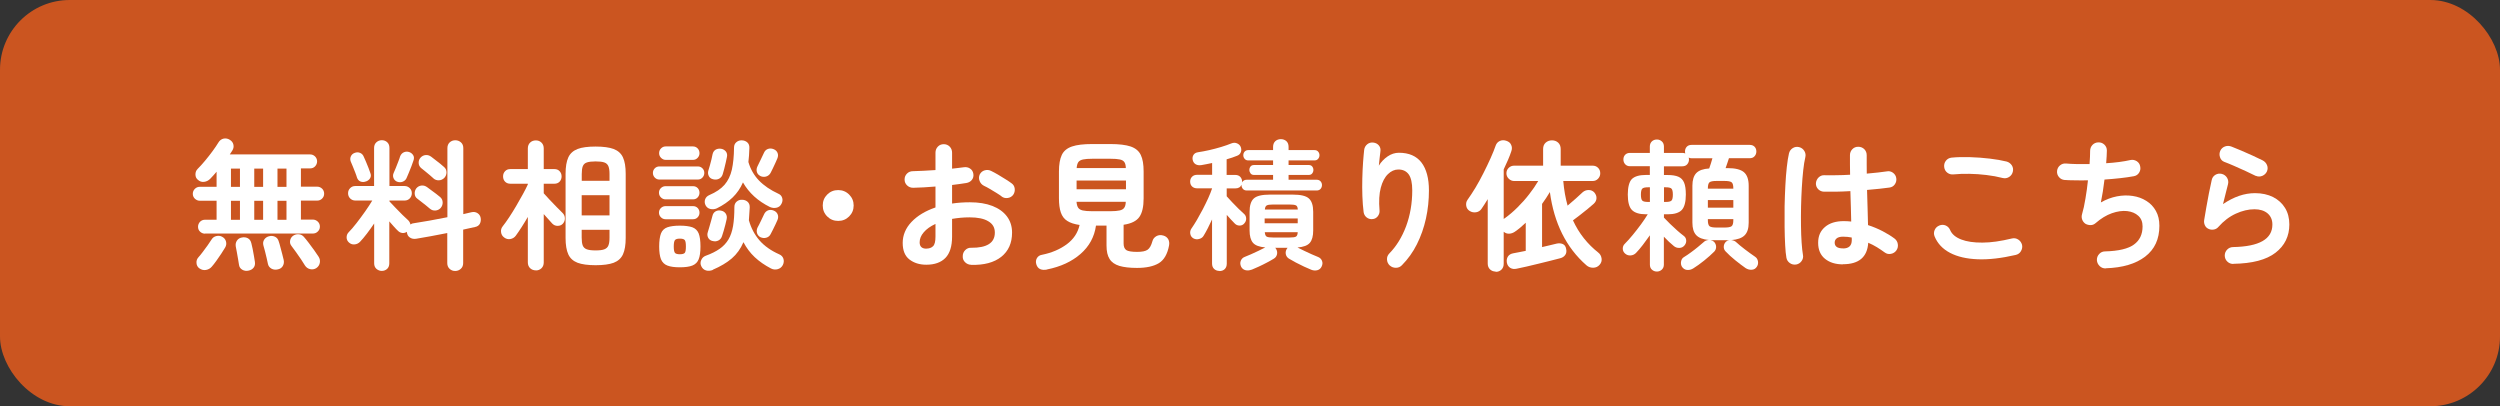 <?xml version="1.0" encoding="UTF-8"?>
<svg id="_レイヤー_2" data-name="レイヤー 2" xmlns="http://www.w3.org/2000/svg" viewBox="0 0 358.4 58.24">
  <rect x="0" y="0" width="358.4" height="58.24" fill="#333333" stroke="none"/>
  <defs>
    <style>
      .cls-1 {
        fill: #cb5520;
      }

      .cls-1, .cls-2 {
        stroke-width: 0px;
      }

      .cls-2 {
        fill: #fff;
      }
    </style>
  </defs>
  <g id="_レイヤー_1-2" data-name="レイヤー 1">
    <g>
      <rect class="cls-1" width="358.4" height="58.24" rx="10" ry="10"/>
      <g>
        <path class="cls-2" d="M29.4,33.5c-.28,0-.52-.1-.72-.29-.2-.19-.29-.43-.29-.7s.1-.52.29-.72c.19-.19.43-.29.72-.29h1.65v-2.72h-2.4c-.27,0-.5-.1-.71-.29-.2-.2-.3-.43-.3-.7,0-.28.1-.52.3-.72.2-.2.44-.29.71-.29h2.4v-2.16c-.16.19-.32.37-.47.54-.15.17-.31.34-.45.48-.24.24-.53.39-.86.43-.33.05-.63-.05-.9-.29-.23-.19-.35-.44-.35-.77,0-.32.1-.58.31-.79.32-.32.68-.71,1.06-1.17.38-.46.75-.92,1.09-1.39.34-.47.62-.87.82-1.21.19-.32.44-.51.76-.58.32-.06.61,0,.88.17.28.17.46.4.52.69.07.28.02.56-.14.83-.05.09-.11.19-.18.28-.07.09-.13.2-.2.3h11.53c.27,0,.5.1.7.29.19.2.29.43.29.7,0,.28-.1.52-.29.72-.19.2-.43.29-.7.29h-1.33v2.62h2.32c.28,0,.52.1.72.29.19.19.29.43.29.72s-.1.5-.29.7c-.19.19-.43.29-.72.29h-2.32v2.72h1.71c.27,0,.5.1.71.29.2.2.3.43.3.72s-.1.5-.3.7c-.2.2-.44.29-.71.29h-15.44ZM28.59,38.48c-.26-.19-.4-.44-.42-.77-.03-.32.07-.6.28-.83.17-.19.38-.44.61-.75.24-.31.47-.62.7-.95.23-.32.42-.6.56-.83.16-.27.39-.44.7-.51.3-.07.58-.04.84.11.28.15.46.37.54.67.08.3.04.59-.12.86-.15.24-.34.54-.56.89-.23.35-.46.69-.71,1.03-.24.34-.46.61-.65.83-.21.25-.49.41-.83.47-.34.06-.65-.02-.95-.23ZM33.11,26.79h1.29v-2.62h-1.29v2.62ZM33.11,31.51h1.29v-2.72h-1.29v2.72ZM35.61,38.8c-.32.07-.62.02-.89-.14-.27-.16-.42-.4-.46-.71-.03-.19-.07-.45-.13-.8-.06-.34-.12-.68-.18-1.02-.06-.34-.11-.6-.15-.79-.05-.32,0-.6.17-.85s.4-.39.7-.44c.32-.07.61-.03.87.11.26.14.42.39.5.74.05.17.11.44.18.79.07.35.13.7.19,1.04.06.34.1.61.13.8.05.33,0,.61-.18.84-.17.22-.42.37-.75.43ZM36.45,26.79h1.27v-2.62h-1.27v2.62ZM36.45,31.51h1.27v-2.72h-1.27v2.72ZM39.82,38.62c-.34.08-.64.04-.91-.11-.27-.16-.44-.38-.5-.68-.04-.21-.1-.49-.18-.82-.08-.33-.16-.66-.24-.99-.08-.33-.15-.59-.22-.8-.09-.32-.06-.61.1-.86.16-.25.39-.41.69-.49.31-.08.6-.06.87.07.27.13.45.36.54.7.07.19.14.45.23.8s.18.68.27,1.02c.09.34.16.61.2.81.07.32.02.61-.13.87-.15.25-.39.42-.72.48ZM39.78,26.79h1.29v-2.62h-1.29v2.62ZM39.78,31.51h1.29v-2.72h-1.29v2.72ZM45.34,38.44c-.28.17-.58.22-.9.14-.32-.08-.55-.26-.72-.52-.13-.23-.32-.52-.56-.88-.24-.36-.49-.71-.74-1.06-.25-.35-.46-.64-.64-.87s-.24-.48-.19-.76c.05-.28.18-.5.41-.68.24-.17.51-.25.81-.23.3.02.54.14.75.37.2.23.44.52.71.88.27.36.53.71.79,1.07.26.36.46.65.6.88.19.28.25.58.19.9-.06.32-.23.57-.51.76Z"/>
        <path class="cls-2" d="M54.75,38.84c-.3,0-.55-.1-.78-.29-.22-.2-.33-.46-.33-.8v-5.71c-.34.5-.68.98-1.04,1.45-.36.47-.69.87-1,1.19-.22.21-.47.34-.78.36-.3.03-.57-.07-.8-.28-.22-.2-.33-.44-.33-.73,0-.28.09-.52.29-.73.32-.32.7-.76,1.12-1.3.42-.54.84-1.11,1.25-1.69.41-.58.75-1.11,1.02-1.56h-2.44c-.28,0-.52-.1-.73-.3-.2-.2-.3-.45-.3-.75s.1-.52.3-.73c.2-.2.44-.3.73-.3h2.7v-5.46c0-.34.11-.61.33-.81.22-.2.48-.3.78-.3s.57.1.78.3c.21.2.31.47.31.81v5.46h2.18c.28,0,.52.1.73.3.2.2.3.44.3.73s-.1.54-.3.75c-.2.2-.44.3-.73.3h-2.18v.12c.24.26.53.56.87.92.34.36.67.7,1.01,1.03.34.33.6.58.81.76.17.17.28.38.32.6.15-.11.32-.17.5-.18.63-.09,1.37-.22,2.23-.37.85-.15,1.71-.32,2.57-.49v-9.9c0-.35.11-.62.33-.83.22-.2.49-.3.8-.3s.58.1.81.3c.23.2.34.48.34.83v9.46c.23-.05.44-.1.64-.15.2-.05.39-.09.56-.13.31-.07.59-.02.84.14.25.16.4.39.45.69.05.31.01.58-.12.83-.13.24-.36.4-.67.46-.26.05-.53.11-.82.18-.29.07-.59.13-.9.2v4.8c0,.34-.11.61-.34.82-.23.21-.5.31-.81.31s-.57-.1-.8-.31c-.22-.21-.33-.48-.33-.82v-4.31c-.78.16-1.56.31-2.34.45-.78.14-1.49.27-2.12.37-.34.05-.63,0-.89-.17-.26-.17-.4-.42-.44-.76l-.02-.06c-.19.13-.4.19-.64.16-.24-.03-.44-.13-.61-.3-.16-.15-.35-.34-.57-.59-.22-.24-.45-.5-.68-.77v6.01c0,.33-.1.6-.31.8-.21.19-.47.29-.78.29ZM52.49,26c-.28.11-.54.12-.79.03-.24-.09-.42-.28-.52-.57-.05-.19-.14-.43-.25-.72-.11-.29-.23-.58-.35-.88-.12-.3-.22-.53-.3-.71-.09-.25-.09-.5.02-.74.11-.24.29-.4.54-.49.28-.11.54-.11.79,0,.24.1.42.29.52.55.08.16.18.39.31.7.13.3.25.6.37.91.12.3.21.54.26.72.11.27.1.51-.02.73-.12.21-.32.38-.59.48ZM56.95,26.06c-.26-.11-.43-.28-.53-.51-.1-.24-.1-.47,0-.72.09-.19.2-.44.32-.75.12-.31.24-.62.36-.92.12-.3.21-.55.26-.74.11-.28.29-.48.54-.59.25-.11.51-.12.77-.03.25.09.45.25.57.46.13.21.14.47.03.77-.07.21-.16.48-.29.81-.13.32-.26.64-.38.95-.13.31-.24.56-.33.77-.11.23-.29.39-.54.49-.26.1-.52.1-.79,0ZM61.62,29.91c-.13-.12-.32-.27-.54-.45-.23-.18-.46-.37-.7-.55-.24-.19-.43-.34-.57-.44-.23-.17-.35-.41-.36-.71-.01-.29.07-.55.24-.77.2-.23.44-.36.73-.39.28-.03.55.04.81.23.15.11.34.25.58.43.24.18.48.36.73.54.24.18.43.33.56.45.23.2.35.45.36.76.01.3-.09.58-.3.82-.2.21-.45.33-.75.35-.3.02-.56-.07-.79-.27ZM62.13,25.56c-.12-.12-.3-.28-.52-.46-.23-.19-.46-.38-.69-.57-.23-.19-.42-.35-.56-.45-.21-.19-.33-.43-.34-.71-.01-.29.07-.54.26-.76.21-.23.46-.36.74-.38.28-.03.54.05.8.24.15.11.34.26.57.44.23.19.47.38.72.56.24.19.43.35.56.48.23.2.34.45.34.76s-.11.57-.32.8c-.22.21-.47.33-.77.34-.3.01-.56-.08-.79-.28Z"/>
        <path class="cls-2" d="M76.82,38.76c-.32,0-.59-.1-.82-.31-.22-.21-.33-.49-.33-.84v-6.51c-.3.51-.59,1-.89,1.46-.3.46-.57.87-.83,1.22-.2.27-.46.43-.79.49-.32.06-.62-.02-.89-.23-.26-.19-.4-.44-.44-.76-.04-.32.04-.59.24-.84.27-.34.57-.76.91-1.27.34-.51.68-1.06,1.02-1.64.34-.58.66-1.15.96-1.69.3-.54.53-1.01.71-1.4v-.1h-2.5c-.32,0-.58-.1-.77-.3-.19-.2-.28-.45-.28-.75s.09-.53.28-.74c.19-.21.44-.31.77-.31h2.5v-2.96c0-.35.11-.63.33-.84.22-.21.49-.31.82-.31s.57.1.8.31c.22.21.33.49.33.84v2.96h1.53c.31,0,.56.1.75.31.19.21.28.45.28.74s-.09.54-.28.75c-.19.2-.44.3-.75.3h-1.53v1.37c.21.24.49.55.84.92.34.37.69.73,1.03,1.07.34.34.61.61.8.8.23.21.35.47.36.77.01.3-.08.56-.28.79-.2.22-.45.32-.76.32s-.55-.11-.76-.32c-.15-.16-.33-.37-.55-.61s-.45-.5-.68-.76v6.93c0,.35-.11.63-.33.84-.22.21-.49.31-.8.31ZM85.39,38.02c-1.1,0-1.97-.12-2.59-.35-.62-.24-1.07-.64-1.33-1.21-.26-.57-.39-1.35-.39-2.35v-9.19c0-.99.13-1.78.39-2.35.26-.57.71-.97,1.33-1.21.62-.24,1.49-.35,2.59-.35s1.97.12,2.59.35c.62.24,1.07.64,1.33,1.21.26.57.39,1.35.39,2.35v9.19c0,1-.13,1.78-.39,2.35-.26.57-.71.97-1.33,1.21-.62.23-1.49.35-2.59.35ZM83.39,25.92h3.99v-.97c0-.48-.05-.86-.16-1.12-.11-.26-.3-.44-.58-.54-.28-.1-.7-.15-1.25-.15s-.97.05-1.26.15c-.29.1-.48.28-.58.54s-.15.63-.15,1.12v.97ZM83.39,30.88h3.99v-2.9h-3.99v2.9ZM85.39,35.9c.55,0,.97-.05,1.25-.16.28-.11.48-.29.58-.55.11-.26.16-.64.16-1.12v-1.13h-3.99v1.13c0,.48.05.86.15,1.12.1.26.3.45.58.55.29.11.71.16,1.26.16Z"/>
        <path class="cls-2" d="M94.53,25.74c-.26,0-.47-.09-.66-.28-.18-.19-.27-.41-.27-.67s.09-.47.27-.66c.18-.18.4-.27.66-.27h5.52c.25,0,.47.09.65.27.18.18.27.4.27.66s-.09.48-.27.67c-.18.19-.4.28-.65.28h-5.52ZM95.42,28.58c-.26,0-.48-.09-.67-.28-.19-.19-.28-.41-.28-.67,0-.27.09-.49.28-.67.19-.18.41-.27.67-.27h3.93c.27,0,.49.09.67.27.17.18.26.41.26.67s-.09.48-.26.67c-.17.19-.4.28-.67.28h-3.93ZM95.42,31.43c-.26,0-.48-.09-.67-.28-.19-.19-.28-.41-.28-.66,0-.27.09-.49.28-.67.19-.18.41-.27.67-.27h3.93c.27,0,.49.09.67.27.17.18.26.41.26.67s-.09.48-.26.66c-.17.19-.4.28-.67.28h-3.93ZM95.44,22.92c-.26,0-.48-.1-.67-.29-.19-.19-.28-.42-.28-.67,0-.27.09-.5.28-.69.19-.19.41-.28.67-.28h3.89c.27,0,.49.09.68.28.18.19.27.42.27.69s-.09.48-.27.67c-.18.2-.41.29-.68.29h-3.89ZM97.46,38.32c-.75,0-1.35-.08-1.78-.25-.44-.17-.74-.47-.92-.9-.17-.43-.26-1.04-.26-1.83s.09-1.44.26-1.88c.17-.43.48-.72.92-.88.44-.15,1.03-.23,1.78-.23s1.36.08,1.79.23c.43.16.73.45.91.88.17.43.26,1.06.26,1.88s-.09,1.41-.26,1.83c-.17.43-.48.73-.91.9-.43.17-1.03.25-1.79.25ZM97.46,36.45c.36,0,.6-.07.71-.2.11-.13.16-.44.16-.91s-.05-.78-.16-.92c-.11-.14-.34-.21-.71-.21s-.58.07-.7.21c-.11.14-.17.45-.17.92s.06.77.17.91c.11.13.35.2.7.2ZM102.19,38.7c-.34.13-.66.16-.97.07-.31-.09-.54-.29-.69-.62-.13-.28-.14-.57,0-.87.13-.3.34-.5.63-.61.81-.29,1.48-.63,2.01-1,.53-.37.95-.82,1.26-1.34.31-.52.53-1.16.66-1.92.13-.75.19-1.66.19-2.72,0-.34.11-.6.33-.79.22-.19.48-.28.78-.26.31,0,.57.1.79.29.21.19.32.47.3.82-.03.66-.07,1.27-.12,1.83.31,1.1.81,2.06,1.51,2.87.7.81,1.65,1.48,2.84,2.01.31.13.51.35.6.63.09.29.07.59-.08.9-.16.31-.41.51-.74.6-.33.09-.65.06-.96-.1-.9-.47-1.68-1.01-2.33-1.62-.65-.61-1.19-1.33-1.62-2.15-.4.94-.96,1.72-1.67,2.33-.71.61-1.62,1.15-2.72,1.62ZM102.76,29.87c-.3.13-.6.16-.92.09-.32-.07-.55-.26-.7-.55-.13-.28-.15-.56-.05-.84.1-.28.31-.48.61-.61.94-.4,1.66-.89,2.17-1.47.5-.58.85-1.3,1.05-2.17.19-.87.3-1.92.31-3.15,0-.34.11-.6.34-.79.23-.19.49-.28.79-.26.31.01.57.11.78.3s.31.46.29.81c-.01.36-.03.71-.05,1.04-.02.33-.05.65-.09.96.3,1.02.8,1.9,1.51,2.64.71.74,1.65,1.38,2.82,1.92.27.12.44.32.52.6.08.28.04.56-.12.85-.16.3-.4.48-.71.54-.31.07-.62.03-.93-.1-1.72-.85-3.01-2.02-3.87-3.53-.36.83-.85,1.55-1.47,2.15-.62.6-1.38,1.13-2.3,1.58ZM102.13,34.55c-.3-.08-.5-.25-.62-.49-.12-.25-.13-.51-.04-.78.07-.2.14-.45.22-.74.08-.29.16-.58.25-.87.09-.29.15-.52.19-.7.07-.31.22-.53.46-.67.24-.13.5-.17.79-.1.28.05.5.19.66.42.15.23.2.5.13.81-.04.2-.1.46-.18.77-.08.31-.16.61-.25.91-.09.29-.17.54-.23.73-.09.3-.27.51-.53.64-.26.13-.54.16-.84.06ZM102.23,25.7c-.3-.07-.5-.23-.62-.47-.12-.25-.14-.51-.06-.78.07-.2.14-.45.22-.74.08-.29.16-.58.23-.88.07-.3.12-.53.15-.71.07-.31.22-.53.45-.67.24-.13.5-.17.8-.12.28.05.5.19.67.4.16.22.21.48.14.79-.04.21-.1.48-.17.79-.07.31-.15.61-.22.91-.07.29-.14.54-.21.75-.09.3-.27.51-.52.65-.26.13-.54.16-.85.08ZM108.99,25.22c-.26-.13-.42-.33-.49-.59-.07-.26-.04-.52.09-.78.12-.24.28-.56.47-.97.19-.4.35-.73.47-.99.12-.27.31-.45.57-.54.26-.09.53-.08.82.04.27.11.45.29.55.53.1.25.09.51-.03.8-.07.16-.16.37-.28.64-.12.26-.25.52-.37.79-.13.26-.24.48-.33.66-.15.25-.36.42-.64.5-.28.08-.56.05-.83-.08ZM109.01,34.01c-.26-.15-.42-.36-.49-.62-.07-.27-.04-.53.09-.79.13-.23.29-.53.47-.92.18-.38.33-.7.45-.94.12-.28.31-.47.57-.58.26-.1.53-.09.82.03.27.11.46.29.56.53.11.25.1.52-.02.82-.07.16-.16.37-.28.62-.12.26-.25.51-.37.76-.13.25-.24.46-.33.64-.13.27-.35.44-.63.52-.29.08-.57.05-.84-.08Z"/>
        <path class="cls-2" d="M120.16,31.67c-.62,0-1.14-.21-1.57-.64-.43-.43-.64-.95-.64-1.57s.21-1.14.64-1.57c.43-.43.96-.64,1.57-.64s1.14.21,1.57.64c.43.43.65.95.65,1.57s-.22,1.14-.65,1.57c-.43.43-.95.64-1.57.64Z"/>
        <path class="cls-2" d="M139.21,37.96c-.34-.01-.62-.14-.86-.37-.24-.24-.35-.52-.33-.86,0-.35.12-.64.36-.88.24-.24.53-.35.87-.33,1.1.01,1.94-.16,2.51-.52.57-.36.86-.91.86-1.65s-.31-1.26-.94-1.63c-.62-.38-1.52-.56-2.67-.56-.46,0-.89.02-1.31.06-.42.04-.82.09-1.21.16v2.54c0,1.38-.32,2.4-.95,3.05-.63.65-1.55.98-2.74.98-.97,0-1.77-.25-2.42-.75-.65-.5-.97-1.29-.97-2.38s.42-2.12,1.26-3c.84-.89,1.99-1.58,3.44-2.08v-3c-.58.05-1.14.09-1.68.12-.54.03-1.05.05-1.52.06-.34,0-.62-.11-.87-.34-.24-.23-.36-.51-.36-.85s.12-.62.35-.85c.23-.23.52-.34.86-.34.47-.01.98-.03,1.53-.06.55-.03,1.12-.06,1.69-.1v-2.48c0-.35.11-.64.34-.88.23-.24.51-.35.85-.35s.62.12.85.35c.23.24.34.53.34.88v2.28c.31-.03.6-.06.87-.1.27-.04.53-.07.79-.1.34-.05.64,0,.91.18.27.17.43.43.48.77.05.34-.02.62-.22.87-.2.24-.47.39-.81.44-.28.05-.59.1-.94.14-.34.04-.7.09-1.08.14v2.66c.81-.12,1.66-.18,2.56-.18,1.24,0,2.3.17,3.21.52.9.35,1.6.85,2.09,1.5.49.65.74,1.43.74,2.33,0,1.49-.52,2.65-1.55,3.47-1.04.82-2.47,1.2-4.31,1.15ZM132.8,35.64c.4,0,.72-.11.96-.34.24-.23.35-.69.35-1.39v-1.81c-.73.34-1.29.74-1.68,1.2-.4.46-.59.94-.59,1.44,0,.6.32.91.97.91ZM143.6,28.16c-.21-.16-.48-.34-.79-.53-.31-.19-.62-.38-.93-.56-.31-.18-.58-.33-.81-.43-.3-.15-.51-.38-.63-.69-.13-.31-.12-.61,0-.91.16-.32.4-.53.72-.62.32-.09.62-.07.92.08.28.13.6.31.97.52.36.21.72.43,1.08.66.36.22.65.42.88.59.27.19.42.44.46.77.04.32-.03.62-.22.89-.2.26-.46.41-.78.45-.32.05-.61-.02-.88-.21Z"/>
        <path class="cls-2" d="M150.11,38.64c-.39.08-.72.06-.99-.06-.27-.12-.46-.36-.56-.71-.09-.32-.06-.61.1-.88.16-.26.41-.42.75-.47,1.37-.28,2.54-.78,3.52-1.5.97-.72,1.59-1.64,1.84-2.77-.75-.11-1.34-.3-1.77-.58-.43-.27-.74-.68-.92-1.21-.18-.53-.27-1.21-.27-2.03v-3.85c0-1.01.14-1.8.41-2.37s.76-.97,1.46-1.21c.7-.24,1.67-.35,2.9-.35h2.6c1.25,0,2.22.12,2.91.35.69.24,1.18.64,1.45,1.21.28.57.41,1.36.41,2.37v3.85c0,1.2-.2,2.09-.61,2.67-.4.58-1.16.96-2.26,1.12v2.68c0,.46.13.77.38.95.25.17.78.26,1.57.26.7,0,1.2-.1,1.49-.31.3-.21.52-.61.69-1.22.08-.31.27-.55.56-.72.3-.17.63-.2,1.01-.09.32.09.55.27.7.53.14.26.18.57.11.92-.23,1.22-.72,2.06-1.46,2.51-.75.45-1.79.68-3.13.68-1.05,0-1.89-.1-2.53-.29-.64-.2-1.11-.52-1.4-.99-.3-.46-.44-1.11-.44-1.93v-2.86h-1.51c-.23,1.63-.97,2.98-2.22,4.07-1.25,1.09-2.85,1.83-4.8,2.22ZM154.34,24.09h7.06c-.01-.38-.08-.66-.21-.85-.13-.19-.35-.32-.66-.38-.32-.07-.76-.1-1.34-.1h-2.6c-.56,0-1,.03-1.32.1-.32.07-.54.19-.68.38-.13.19-.21.47-.24.85ZM154.34,27.13h7.08v-1.25h-7.08v1.25ZM156.58,30.28h2.6c.58,0,1.02-.04,1.34-.11.32-.07.54-.21.66-.4.13-.19.2-.47.21-.84h-7.06c.03.36.1.64.23.84.13.2.35.33.66.4.32.07.76.11,1.34.11Z"/>
        <path class="cls-2" d="M174.83,38.84c-.31,0-.56-.09-.77-.28-.2-.19-.3-.45-.3-.79v-6.31c-.22.46-.42.88-.62,1.28-.2.4-.4.74-.58,1.04-.13.24-.35.4-.65.48-.3.08-.56.05-.81-.08-.26-.15-.41-.36-.46-.65-.05-.28,0-.54.18-.79.23-.32.48-.73.77-1.21.28-.48.56-1,.85-1.54.28-.54.54-1.08.78-1.6.23-.52.42-.99.55-1.39h-2.14c-.31,0-.55-.09-.74-.27-.18-.18-.27-.41-.27-.7s.09-.5.27-.69c.18-.19.43-.28.74-.28h2.14v-1.69c-.26.05-.51.11-.78.16-.26.05-.51.1-.76.14-.32.05-.59.01-.82-.12-.22-.13-.37-.35-.43-.64-.05-.27-.01-.51.13-.72.14-.21.37-.33.67-.37.48-.07,1.01-.17,1.59-.3.58-.13,1.15-.29,1.7-.45.56-.17,1.04-.34,1.46-.51.3-.12.57-.12.83,0,.25.11.43.29.52.53.09.26.1.5,0,.74-.09.24-.27.41-.55.51-.21.09-.45.18-.7.26-.25.08-.51.16-.78.24v2.24h1.23c.31,0,.55.09.73.28.17.19.26.42.26.69v.1c.13-.26.36-.38.67-.38h3.77v-.69h-2.74c-.21,0-.38-.07-.49-.22-.11-.15-.17-.32-.17-.5s.06-.35.17-.49c.11-.14.28-.21.49-.21h2.74v-.66h-3.55c-.23,0-.41-.08-.53-.23-.13-.15-.19-.33-.19-.51,0-.2.06-.38.19-.52.13-.15.31-.22.53-.22h3.55v-.46c0-.35.11-.62.32-.82.21-.19.48-.29.79-.29s.59.1.8.29c.21.2.31.47.31.82v.46h3.71c.23,0,.41.07.53.22.13.15.19.32.19.52,0,.19-.06.36-.19.51-.13.16-.31.23-.53.23h-3.71v.66h2.9c.21,0,.38.07.49.21.11.14.17.31.17.49s-.06.36-.17.5c-.11.15-.28.22-.49.22h-2.9v.69h4.03c.24,0,.43.08.56.23.13.15.2.33.2.53,0,.21-.07.4-.2.55-.13.15-.32.23-.56.23h-10.02c-.24,0-.43-.08-.56-.23-.13-.15-.2-.34-.2-.55v-.04c-.15.35-.44.52-.89.52h-1.23v1.13c.2.23.46.51.77.84.31.33.62.65.93.95.31.3.56.54.75.7.21.17.33.4.34.67.01.28-.07.51-.26.72-.17.21-.4.32-.67.32s-.5-.09-.69-.28c-.15-.15-.33-.33-.53-.55-.21-.22-.42-.45-.63-.7v6.98c0,.34-.1.6-.29.79-.2.19-.45.28-.76.28ZM179.41,38.66c-.3.12-.58.14-.87.07-.28-.07-.49-.25-.62-.51-.13-.29-.15-.57-.04-.84.11-.26.29-.45.56-.55.25-.09.56-.22.91-.38.35-.16.71-.33,1.08-.5.37-.17.69-.34.96-.48-.86-.07-1.45-.29-1.77-.67-.32-.38-.48-.97-.48-1.76v-2.68c0-.9.2-1.54.61-1.91.41-.37,1.17-.55,2.29-.55h3.31c1.12,0,1.88.18,2.29.55.41.37.62,1,.62,1.91v2.68c0,.81-.16,1.4-.48,1.77-.32.38-.91.6-1.77.67.28.15.6.31.97.48.36.17.72.34,1.08.5.36.16.66.29.9.38.27.11.46.29.56.55.11.26.09.54-.06.84-.13.27-.34.44-.62.51-.28.07-.56.05-.86-.07-.3-.12-.64-.27-1.03-.45-.39-.18-.78-.38-1.17-.58-.39-.21-.73-.4-1.01-.57-.23-.15-.37-.35-.43-.6-.06-.26-.02-.5.11-.75.04-.08.09-.15.14-.2h-1.79s.06.06.09.09c.03.03.06.07.07.11.13.24.17.49.11.75-.06.25-.2.46-.43.6-.28.17-.62.37-1.01.57-.39.21-.78.4-1.17.58-.39.18-.73.33-1.03.45ZM181.3,32.01h4.74v-.69h-4.74v.69ZM181.33,30.04h4.72c-.01-.31-.1-.51-.25-.59-.16-.09-.47-.13-.94-.13h-2.34c-.46,0-.76.04-.92.13-.16.09-.25.29-.27.59ZM182.51,34.05h2.34c.47,0,.78-.04.94-.13.15-.09.24-.3.25-.63h-4.72c.03.34.12.55.27.63.15.09.46.13.92.13Z"/>
        <path class="cls-2" d="M199.23,38.06c-.24-.23-.37-.51-.39-.85-.02-.34.09-.62.33-.87,1.02-1.04,1.82-2.34,2.41-3.91.58-1.57.88-3.29.88-5.14,0-1.05-.17-1.81-.5-2.28-.34-.47-.83-.71-1.49-.71-.54,0-1.04.22-1.49.66-.46.44-.8,1.09-1.03,1.95-.23.86-.29,1.94-.18,3.25.03.31-.06.59-.25.84-.2.25-.45.39-.76.41-.32.03-.6-.05-.84-.24-.24-.19-.38-.44-.43-.75-.09-.7-.15-1.47-.18-2.31-.03-.84-.03-1.68-.01-2.52.02-.84.06-1.62.11-2.34.05-.72.11-1.31.16-1.78.04-.32.19-.58.44-.79.25-.2.54-.28.87-.24.34.04.6.18.8.42.2.24.27.54.21.89-.03.24-.06.55-.11.93-.05.38-.08.73-.11,1.07.31-.52.73-.96,1.25-1.32.52-.36,1.07-.53,1.63-.53,1.44,0,2.51.47,3.23,1.4.71.93,1.07,2.27,1.07,4,0,1.38-.14,2.73-.43,4.04-.29,1.31-.72,2.53-1.29,3.67-.57,1.14-1.29,2.14-2.15,3.01-.23.24-.51.37-.86.37-.34,0-.63-.1-.88-.33Z"/>
        <path class="cls-2" d="M214.41,38.93c-.31,0-.57-.1-.8-.31-.22-.21-.33-.49-.33-.84v-9.23c-.16.26-.32.5-.46.74-.15.24-.29.45-.44.66-.19.27-.44.43-.77.48-.32.05-.62,0-.91-.18-.28-.17-.45-.42-.5-.74-.05-.32,0-.6.18-.86.36-.5.74-1.08,1.14-1.74.4-.67.78-1.36,1.15-2.1.37-.73.71-1.44,1.02-2.13.31-.69.55-1.29.73-1.81.11-.31.31-.53.59-.66.29-.13.59-.14.92-.03.35.11.59.3.71.59.13.28.14.58.03.89-.13.4-.29.82-.48,1.26-.19.44-.4.89-.62,1.36v7.12s.05-.05.08-.07c.03-.02.05-.04.08-.05.62-.44,1.23-.96,1.82-1.55.6-.59,1.15-1.21,1.66-1.87.51-.65.95-1.29,1.31-1.91h-3.45c-.3,0-.55-.11-.78-.33-.22-.22-.33-.48-.33-.78s.11-.57.33-.78c.22-.21.48-.31.78-.31h4.15v-2.38c0-.39.12-.7.37-.92.25-.22.55-.33.9-.33s.65.11.89.33.36.53.36.92v2.38h4.58c.31,0,.57.1.78.31s.31.47.31.78-.1.55-.31.78c-.21.22-.47.33-.78.33h-4.21c.11,1.29.32,2.47.62,3.53.38-.31.77-.65,1.19-1.03.42-.38.74-.67.97-.89.24-.21.53-.32.86-.32s.6.12.82.36c.21.26.32.53.3.83-.01.29-.15.56-.4.79-.23.2-.51.44-.86.73-.34.28-.7.57-1.08.86-.38.29-.72.55-1.03.78.43.94.95,1.79,1.56,2.56.61.77,1.3,1.45,2.07,2.06.26.2.41.47.47.82.06.34-.04.66-.29.94-.24.27-.55.41-.92.41-.37,0-.69-.11-.96-.35-2.89-2.53-4.64-6.03-5.24-10.5-.17.28-.36.57-.54.86-.19.29-.38.57-.58.84v6.19c.4-.09.79-.18,1.15-.27.36-.09.68-.16.95-.23.31-.07.59-.05.86.06.26.11.43.34.49.69.08.35.04.64-.13.88-.17.24-.41.39-.72.47-.39.11-.86.23-1.4.36-.54.13-1.11.28-1.7.42-.59.15-1.16.29-1.71.41-.55.13-1.03.23-1.43.31-.35.08-.66.04-.92-.12s-.43-.42-.49-.77c-.05-.32,0-.61.16-.86.16-.25.43-.41.81-.47.23-.04.49-.09.79-.15.3-.06.61-.12.95-.19v-4.03c-.25.24-.51.47-.77.69-.26.21-.52.42-.79.6-.26.17-.53.27-.82.28-.29.01-.55-.08-.78-.28v4.6c0,.35-.11.63-.33.84-.22.21-.49.31-.82.31Z"/>
        <path class="cls-2" d="M237.54,38.93c-.28,0-.52-.09-.72-.27-.2-.18-.29-.42-.29-.72v-4.21c-.34.48-.68.95-1.02,1.39-.34.44-.67.83-.98,1.15-.21.21-.47.33-.77.35-.3.02-.56-.07-.79-.27-.21-.19-.33-.42-.33-.7,0-.28.09-.51.29-.7.35-.35.73-.77,1.14-1.27.41-.5.81-1.01,1.19-1.53.38-.52.7-1,.96-1.43h-.26c-.94,0-1.61-.21-2.01-.62-.4-.41-.59-1.15-.59-2.21s.2-1.84.59-2.23c.4-.38,1.06-.58,2.01-.58h.56v-1.25h-2.84c-.3,0-.53-.1-.7-.29-.17-.19-.25-.42-.25-.68,0-.27.08-.49.25-.67.17-.18.4-.27.7-.27h2.84v-.91c0-.31.1-.55.29-.74.19-.18.43-.27.72-.27s.5.09.71.27c.2.18.3.43.3.74v.91h2.62c.19,0,.34.03.44.08-.03-.11-.04-.2-.04-.28,0-.27.08-.49.25-.68.17-.18.4-.27.7-.27h8.33c.29,0,.53.09.7.27.17.18.25.41.25.68,0,.25-.08.48-.25.67-.17.2-.4.29-.7.29h-2.98c-.07.21-.15.45-.23.7-.09.25-.17.49-.25.72h.28c1.09,0,1.87.19,2.33.57.46.38.7,1.03.7,1.95v5.3c0,.82-.19,1.42-.58,1.81-.38.39-1.02.62-1.92.69.29.03.52.12.69.28.32.3.75.65,1.27,1.05.52.4,1.01.75,1.45,1.05.23.15.37.37.42.66.05.29,0,.55-.16.78-.17.27-.42.41-.73.43-.31.02-.6-.06-.87-.23-.44-.31-.94-.68-1.48-1.12-.54-.44-1.01-.86-1.4-1.28-.19-.2-.28-.43-.26-.7.01-.26.11-.49.3-.68.12-.12.28-.2.48-.24-.04,0-.08,0-.12.01s-.08,0-.12,0h-2c-.08,0-.16,0-.23,0-.07,0-.14-.01-.21-.01.19.04.36.12.5.24.19.2.29.43.3.7.01.26-.07.49-.26.7-.42.42-.9.85-1.46,1.3-.56.45-1.08.82-1.56,1.12-.28.17-.57.25-.88.22-.3-.03-.55-.18-.74-.46-.13-.23-.18-.48-.12-.77.05-.28.19-.49.42-.62.31-.19.64-.41.99-.67.35-.25.69-.52,1.02-.79.33-.27.61-.5.84-.71.09-.09.2-.16.32-.2.12-.04.25-.07.38-.08-.83-.07-1.43-.3-1.8-.69-.37-.39-.55-.99-.55-1.79v-5.3c0-.82.19-1.42.56-1.81.38-.39,1-.61,1.85-.66.08-.23.17-.48.25-.75.09-.27.16-.5.21-.71h-2.98c-.15,0-.29-.03-.42-.1.03.11.04.2.04.28,0,.26-.08.48-.25.68-.17.2-.41.29-.72.29h-2.62v1.25h.54c.63,0,1.14.08,1.52.24.38.16.66.44.83.85.17.4.25.97.25,1.71,0,1.06-.2,1.8-.58,2.21-.39.41-1.06.62-2.02.62h-.54v.48c.25.27.55.57.89.9.34.33.67.64,1.01.94.33.3.64.54.91.75.23.16.36.38.38.64.03.27-.05.52-.24.75-.19.23-.43.35-.73.36-.3.01-.56-.07-.79-.26-.21-.17-.45-.38-.7-.61-.25-.24-.49-.48-.74-.74v4.01c0,.3-.1.53-.3.72-.2.18-.44.27-.71.27ZM236.27,28.95h.26v-2.1h-.26c-.42,0-.69.06-.83.19-.13.13-.2.41-.2.86s.07.73.2.86c.13.13.41.19.83.19ZM238.55,28.95h.24c.42,0,.69-.06.83-.19.13-.13.2-.41.2-.86s-.07-.73-.2-.86c-.13-.13-.41-.19-.83-.19h-.24v2.1ZM244.84,27.05h3.65v-.04c0-.46-.08-.75-.25-.88-.17-.13-.51-.19-1.02-.19h-1.13c-.51,0-.85.06-1.01.19-.16.13-.24.42-.24.88v.04ZM244.84,29.77h3.65v-1.09h-3.65v1.09ZM246.09,32.62h1.13c.51,0,.85-.06,1.02-.19.17-.13.25-.42.25-.88v-.14h-3.65v.14c0,.46.08.75.24.88.16.13.5.19,1.01.19Z"/>
        <path class="cls-2" d="M257.51,37.92c-.34.05-.64-.01-.91-.2-.27-.19-.44-.44-.5-.77-.08-.44-.14-1.05-.18-1.81-.04-.77-.07-1.63-.08-2.58-.01-.95,0-1.95,0-2.97.02-1.03.06-2.03.11-3s.12-1.86.21-2.66c.09-.8.19-1.45.31-1.95.08-.32.26-.57.54-.75.28-.17.58-.22.91-.14.32.08.57.26.75.55.17.28.22.58.14.91-.12.5-.22,1.12-.3,1.87-.08.75-.15,1.58-.2,2.47-.05.89-.09,1.81-.11,2.75-.02.94-.02,1.85-.01,2.73.01.88.04,1.68.09,2.4.05.72.11,1.31.19,1.76.07.32,0,.62-.19.89-.19.27-.45.44-.78.5ZM264.22,37.9c-1.08,0-1.94-.27-2.59-.8-.65-.53-.98-1.29-.98-2.29s.33-1.71.98-2.27c.65-.56,1.55-.84,2.69-.84.35,0,.71.02,1.07.06-.01-.63-.03-1.32-.05-2.07-.02-.75-.04-1.51-.07-2.29-.71.04-1.4.07-2.07.08-.66.01-1.24.01-1.72,0-.34-.01-.61-.14-.84-.37-.22-.24-.33-.52-.31-.86.03-.32.16-.59.39-.82.24-.22.51-.33.84-.31.47.01,1.02.02,1.66,0,.64,0,1.31-.03,2.01-.07-.01-.51-.02-1-.02-1.47v-1.33c0-.34.11-.62.34-.86.23-.24.51-.35.85-.35s.64.12.87.35c.23.24.34.52.34.86,0,.42,0,.85,0,1.29,0,.44.01.89.01,1.35.59-.05,1.13-.11,1.62-.16.49-.05.9-.11,1.24-.16.32-.07.62,0,.89.19.27.2.43.45.48.78.05.32-.02.62-.21.89-.19.27-.45.42-.78.46-.38.05-.84.11-1.4.17-.56.06-1.16.12-1.8.17.03.94.05,1.85.08,2.72.03.87.05,1.65.06,2.32.74.24,1.43.53,2.09.87.65.34,1.22.69,1.7,1.05.27.2.43.47.48.8s-.01.63-.2.9c-.19.27-.45.44-.78.5-.33.07-.63,0-.9-.2-.34-.25-.71-.5-1.11-.75-.4-.24-.82-.46-1.25-.64-.13,2.06-1.34,3.08-3.63,3.08ZM264.22,35.62c.83,0,1.25-.4,1.25-1.19,0-.04,0-.09,0-.16,0-.07-.01-.14-.01-.22-.4-.08-.81-.12-1.23-.12s-.72.08-.92.24c-.2.16-.29.37-.29.62s.09.46.28.6c.19.15.5.22.93.22Z"/>
        <path class="cls-2" d="M288.96,36.55c-2.03.47-3.84.68-5.43.62-1.59-.06-2.92-.37-3.97-.92-1.05-.55-1.79-1.33-2.21-2.34-.13-.31-.13-.62,0-.93.13-.31.36-.52.67-.65.31-.13.62-.13.92,0,.3.13.51.36.64.67.25.58.78,1.02,1.57,1.33.79.31,1.81.46,3.05.45,1.24,0,2.65-.21,4.22-.59.32-.08.62-.03.91.15.28.18.46.43.55.76.07.32.01.62-.16.91s-.42.46-.75.54ZM287.11,25.52c-.73-.19-1.5-.33-2.33-.43-.83-.1-1.64-.16-2.45-.17-.81-.01-1.56.01-2.26.08-.34.04-.64-.04-.9-.24-.26-.2-.41-.47-.45-.81-.04-.34.04-.64.24-.9.2-.26.47-.41.81-.45.81-.08,1.69-.1,2.66-.07.97.03,1.91.1,2.83.21.92.11,1.72.25,2.41.42.32.09.57.28.75.55.17.28.22.58.14.9-.07.32-.25.57-.53.76-.29.18-.59.23-.92.15Z"/>
        <path class="cls-2" d="M301.88,38.48c-.34.01-.62-.1-.87-.33-.24-.24-.38-.52-.4-.86-.01-.34.1-.63.33-.88.23-.25.52-.37.86-.37,1.92-.05,3.3-.38,4.12-.98.83-.6,1.24-1.47,1.24-2.61,0-.63-.2-1.14-.61-1.51-.41-.38-.95-.6-1.61-.68-.66-.07-1.39.03-2.19.31-.79.28-1.57.76-2.34,1.43-.2.17-.43.27-.7.27-.26,0-.51-.06-.74-.19-.21-.15-.37-.34-.46-.58-.09-.24-.11-.49-.04-.75.19-.64.36-1.4.5-2.28.15-.87.27-1.75.36-2.62-.66.01-1.28.02-1.85,0-.58,0-1.08-.02-1.51-.05-.32-.03-.59-.17-.8-.42-.21-.25-.3-.54-.27-.87.03-.32.17-.59.42-.8.26-.21.54-.3.87-.27.44.04.96.07,1.54.08.58.01,1.19.01,1.83,0,.03-.38.05-.72.06-1.04.01-.32.02-.59.02-.84,0-.34.11-.62.33-.86.22-.23.5-.36.84-.37.34-.01.62.09.87.32.24.23.36.51.36.85,0,.23-.01.5-.03.81-.02.31-.04.64-.07,1.01,1.34-.08,2.51-.24,3.49-.46.32-.07.62,0,.9.17.27.18.44.43.49.76.07.32.01.62-.16.89s-.42.44-.75.5c-.58.11-1.23.2-1.95.28-.73.08-1.48.15-2.26.2-.07.59-.15,1.17-.24,1.74-.09.57-.19,1.09-.28,1.54.75-.43,1.52-.72,2.3-.87.78-.15,1.53-.17,2.26-.06.73.11,1.38.34,1.96.71.58.36,1.04.84,1.37,1.44.34.6.5,1.31.5,2.13,0,1.91-.68,3.38-2.04,4.42-1.36,1.04-3.24,1.59-5.64,1.67Z"/>
        <path class="cls-2" d="M320.17,37.84c-.34,0-.62-.11-.86-.34-.24-.23-.36-.51-.37-.85,0-.34.11-.62.34-.86.23-.24.51-.36.85-.37,3.76-.07,5.64-1.14,5.64-3.23,0-.69-.24-1.22-.7-1.61-.47-.39-1.1-.58-1.87-.58-.86,0-1.75.21-2.67.63-.92.42-1.76,1.06-2.51,1.91-.17.2-.4.33-.67.37-.28.05-.53,0-.76-.11-.23-.11-.4-.28-.5-.51-.11-.24-.14-.48-.1-.74.09-.56.2-1.18.31-1.83.11-.66.24-1.33.37-2.01.13-.68.27-1.31.4-1.89.07-.34.25-.59.53-.76.29-.17.59-.21.92-.13.32.08.57.27.75.55.17.29.22.59.14.92-.09.38-.21.81-.33,1.3-.13.49-.26,1.01-.39,1.56,1.55-1.05,3.07-1.57,4.58-1.57.99,0,1.86.19,2.6.56.74.38,1.31.9,1.72,1.57.41.67.61,1.46.61,2.36,0,1.68-.66,3.03-1.98,4.05-1.32,1.02-3.33,1.55-6.05,1.59ZM323.39,25.22c-.43-.21-.92-.45-1.46-.7-.54-.25-1.09-.49-1.63-.73-.54-.24-1.02-.43-1.44-.59-.3-.12-.5-.34-.6-.66-.11-.32-.09-.63.04-.93.15-.31.38-.51.69-.62s.62-.09.93.03c.44.17.92.37,1.44.59.52.22,1.04.45,1.56.69.52.24,1,.46,1.43.68.3.15.51.37.64.67.13.3.13.61,0,.92-.13.29-.36.51-.66.64-.31.13-.62.13-.93,0Z"/>
      </g>
    </g>
  </g>
</svg>